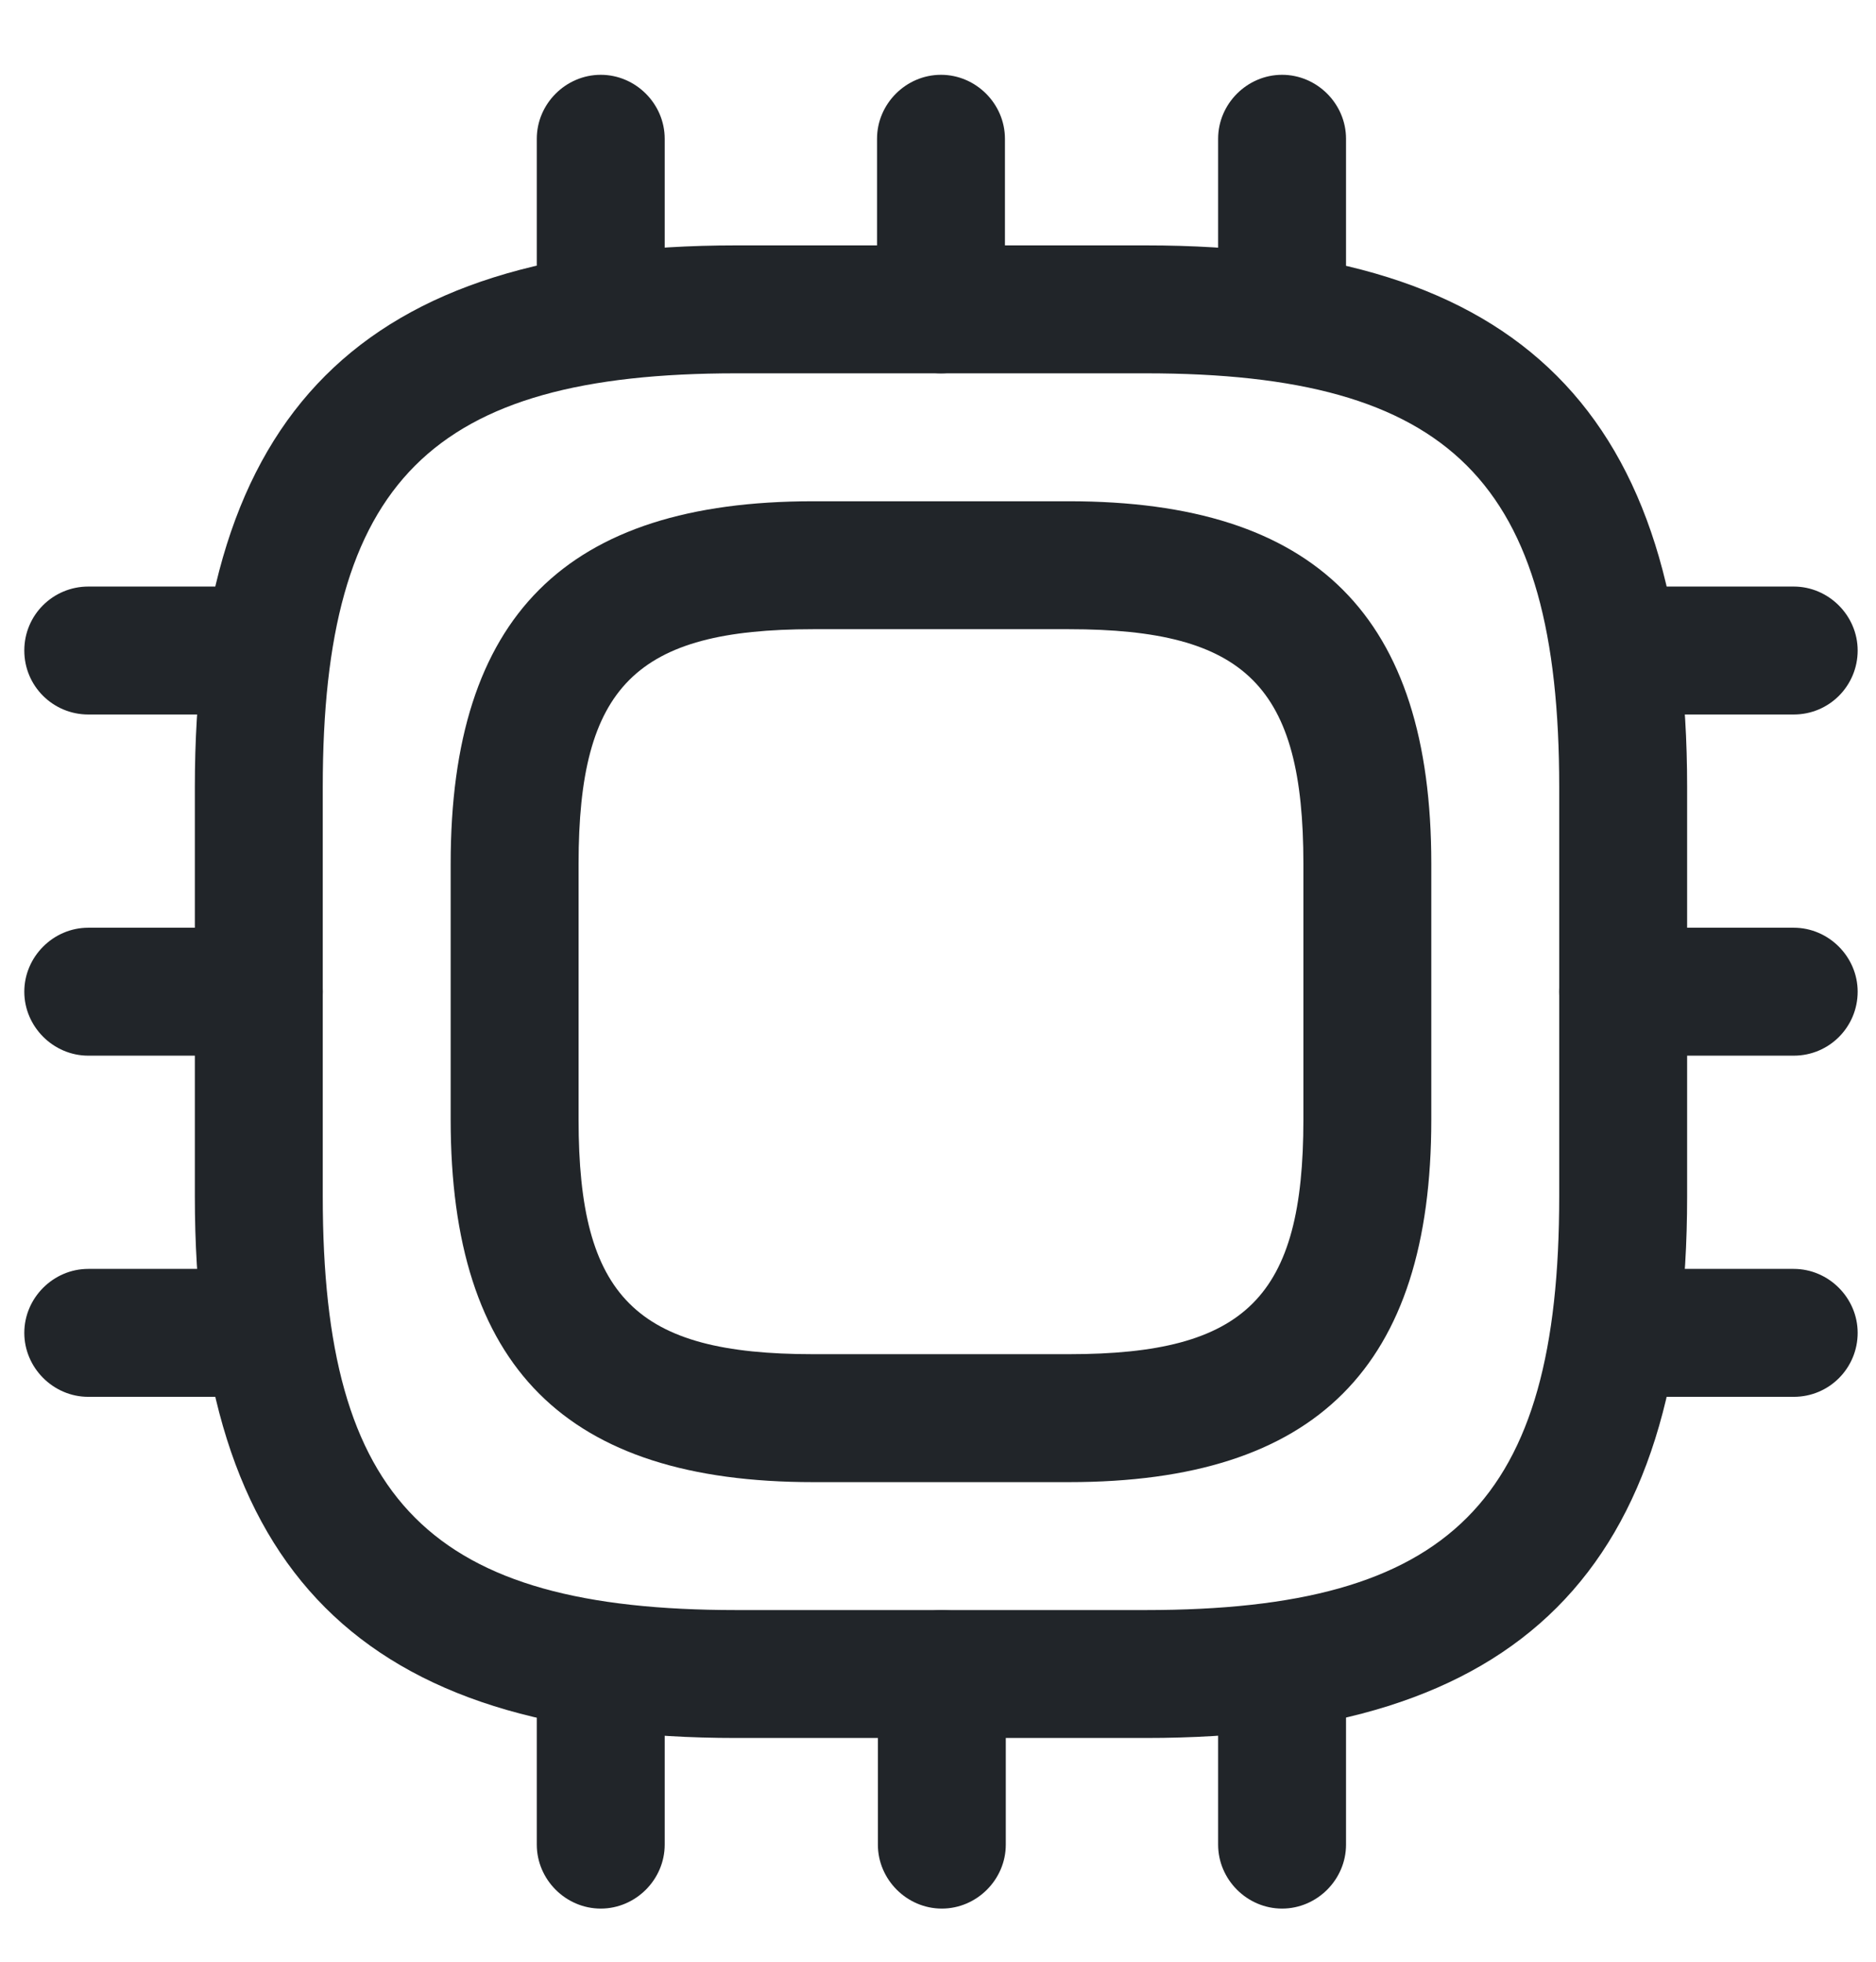 <svg xmlns="http://www.w3.org/2000/svg" width="22" height="23" viewBox="0 0 22 23" fill="none">
  <path d="M13.435 20.377H8.635C4.245 20.377 2.285 18.417 2.285 14.027V9.227C2.285 4.837 4.245 2.877 8.635 2.877H13.435C17.825 2.877 19.785 4.837 19.785 9.227V14.027C19.785 18.417 17.825 20.377 13.435 20.377ZM8.635 4.377C5.055 4.377 3.785 5.647 3.785 9.227V14.027C3.785 17.607 5.055 18.877 8.635 18.877H13.435C17.015 18.877 18.285 17.607 18.285 14.027V9.227C18.285 5.647 17.015 4.377 13.435 4.377H8.635Z" fill="#212529"/>
  <path d="M12.535 17.377H9.535C6.635 17.377 5.285 16.027 5.285 13.127V10.127C5.285 7.227 6.635 5.877 9.535 5.877H12.535C15.435 5.877 16.785 7.227 16.785 10.127V13.127C16.785 16.027 15.435 17.377 12.535 17.377ZM9.535 7.377C7.455 7.377 6.785 8.047 6.785 10.127V13.127C6.785 15.207 7.455 15.877 9.535 15.877H12.535C14.615 15.877 15.285 15.207 15.285 13.127V10.127C15.285 8.047 14.615 7.377 12.535 7.377H9.535Z" fill="#212529"/>
  <path d="M7.045 4.377C6.625 4.377 6.295 4.037 6.295 3.627V1.627C6.295 1.217 6.635 0.877 7.045 0.877C7.455 0.877 7.795 1.217 7.795 1.627V3.627C7.795 4.037 7.455 4.377 7.045 4.377Z" fill="#212529"/>
  <path d="M11.035 4.377C10.625 4.377 10.285 4.037 10.285 3.627V1.627C10.285 1.217 10.625 0.877 11.035 0.877C11.445 0.877 11.785 1.217 11.785 1.627V3.627C11.785 4.037 11.445 4.377 11.035 4.377Z" fill="#212529"/>
  <path d="M15.035 4.377C14.625 4.377 14.285 4.037 14.285 3.627V1.627C14.285 1.217 14.625 0.877 15.035 0.877C15.445 0.877 15.785 1.217 15.785 1.627V3.627C15.785 4.037 15.445 4.377 15.035 4.377Z" fill="#212529"/>
  <path d="M21.035 8.377H19.035C18.625 8.377 18.285 8.037 18.285 7.627C18.285 7.217 18.625 6.877 19.035 6.877H21.035C21.445 6.877 21.785 7.217 21.785 7.627C21.785 8.037 21.455 8.377 21.035 8.377Z" fill="#212529"/>
  <path d="M21.035 12.377H19.035C18.625 12.377 18.285 12.037 18.285 11.627C18.285 11.217 18.625 10.877 19.035 10.877H21.035C21.445 10.877 21.785 11.217 21.785 11.627C21.785 12.037 21.455 12.377 21.035 12.377Z" fill="#212529"/>
  <path d="M21.035 16.377H19.035C18.625 16.377 18.285 16.037 18.285 15.627C18.285 15.217 18.625 14.877 19.035 14.877H21.035C21.445 14.877 21.785 15.217 21.785 15.627C21.785 16.037 21.455 16.377 21.035 16.377Z" fill="#212529"/>
  <path d="M15.035 22.377C14.625 22.377 14.285 22.037 14.285 21.627V19.627C14.285 19.217 14.625 18.877 15.035 18.877C15.445 18.877 15.785 19.217 15.785 19.627V21.627C15.785 22.037 15.445 22.377 15.035 22.377Z" fill="#212529"/>
  <path d="M11.045 22.377C10.635 22.377 10.295 22.037 10.295 21.627V19.627C10.295 19.217 10.635 18.877 11.045 18.877C11.455 18.877 11.795 19.217 11.795 19.627V21.627C11.795 22.037 11.455 22.377 11.045 22.377Z" fill="#212529"/>
  <path d="M7.045 22.377C6.635 22.377 6.295 22.037 6.295 21.627V19.627C6.295 19.217 6.635 18.877 7.045 18.877C7.455 18.877 7.795 19.217 7.795 19.627V21.627C7.795 22.037 7.455 22.377 7.045 22.377Z" fill="#212529"/>
  <path d="M3.035 8.377H1.035C0.625 8.377 0.285 8.047 0.285 7.627C0.285 7.207 0.625 6.877 1.035 6.877H3.035C3.445 6.877 3.785 7.217 3.785 7.627C3.785 8.037 3.455 8.377 3.035 8.377Z" fill="#212529"/>
  <path d="M3.035 12.377H1.035C0.625 12.377 0.285 12.037 0.285 11.627C0.285 11.217 0.625 10.877 1.035 10.877H3.035C3.445 10.877 3.785 11.217 3.785 11.627C3.785 12.037 3.455 12.377 3.035 12.377Z" fill="#212529"/>
  <path d="M3.035 16.377H1.035C0.625 16.377 0.285 16.037 0.285 15.627C0.285 15.217 0.625 14.877 1.035 14.877H3.035C3.445 14.877 3.785 15.217 3.785 15.627C3.785 16.037 3.455 16.377 3.035 16.377Z" fill="#212529"/>
</svg>